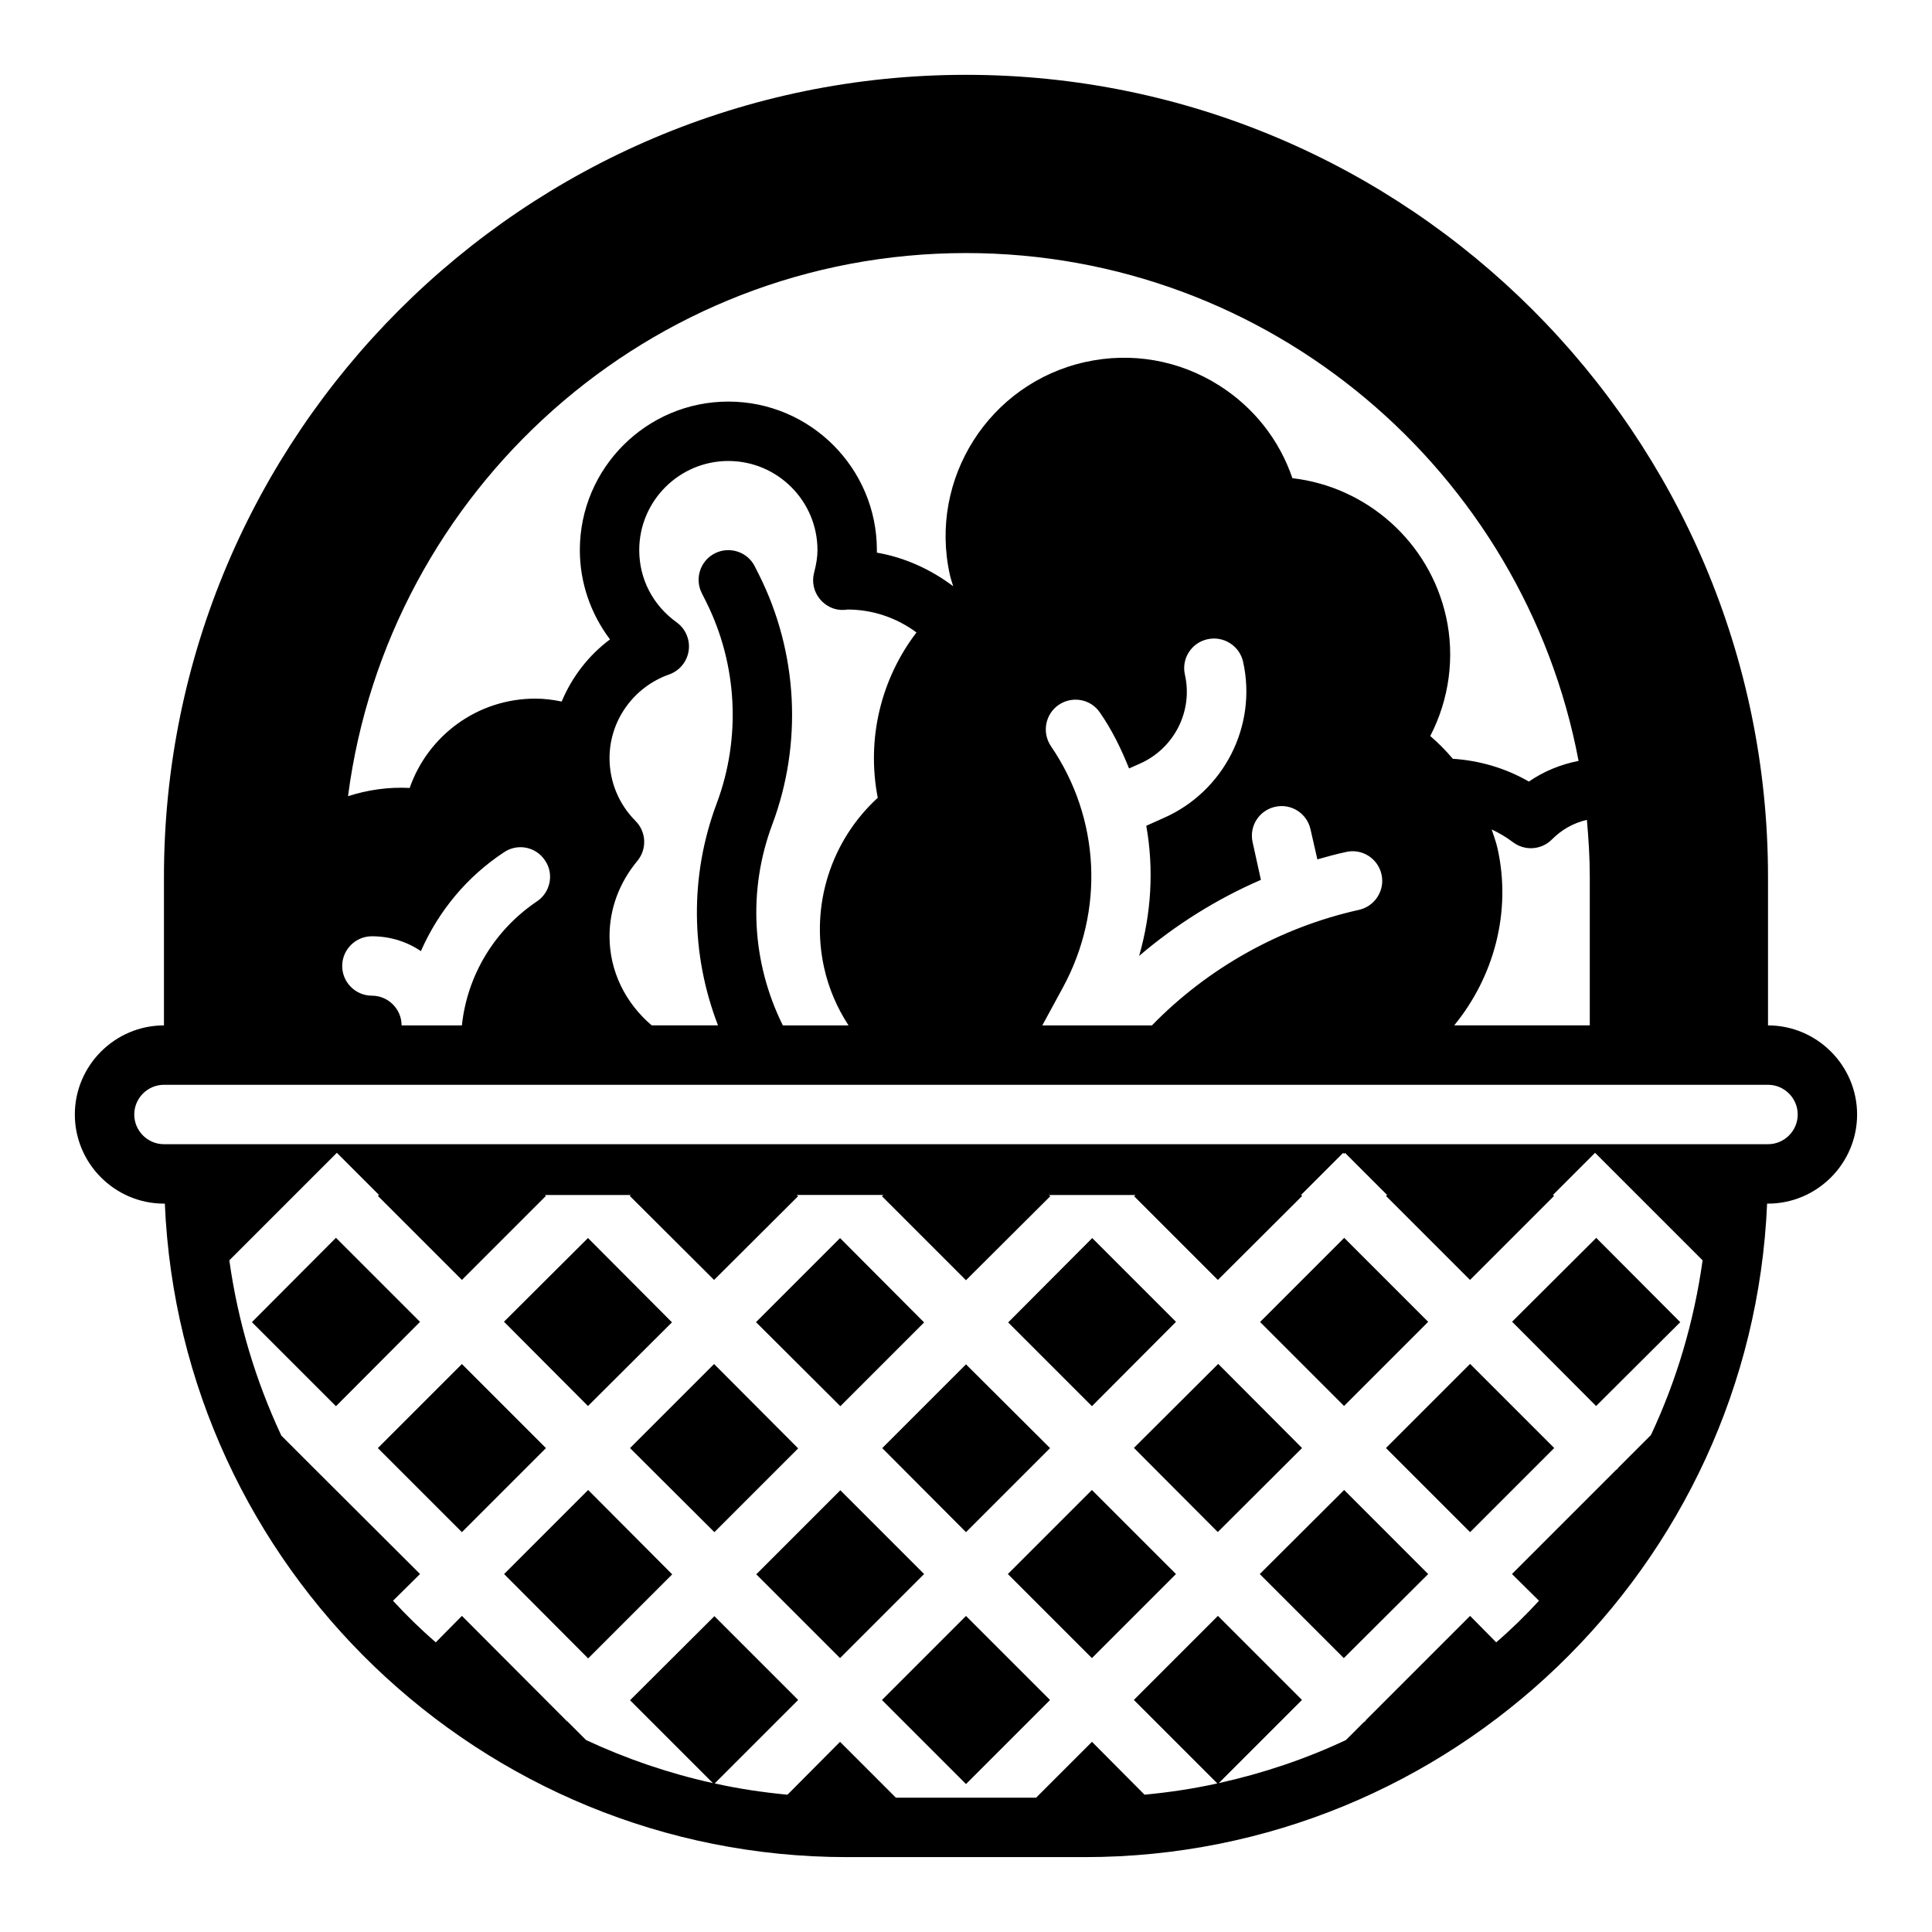 <?xml version="1.0" encoding="UTF-8"?>
<!-- Uploaded to: ICON Repo, www.iconrepo.com, Generator: ICON Repo Mixer Tools -->
<svg fill="#000000" width="800px" height="800px" version="1.1" viewBox="144 144 512 512" xmlns="http://www.w3.org/2000/svg">
 <g>
  <path d="m277.56 494.27 22.262-22.18 22.258 22.34-22.262 22.18z"/>
  <path d="m233.03 472.03-22.277 22.355 22.277 22.277 22.281-22.355z"/>
  <path d="m244.13 527.76 22.277-22.277 22.277 22.277-22.277 22.277z"/>
  <path d="m388.9 494.46-22.277-22.355-22.277 22.277 22.355 22.277z"/>
  <path d="m455.65 494.3-22.199-22.199-22.277 22.355 22.199 22.199z"/>
  <path d="m277.59 561.14 22.277 22.355 22.277-22.277-22.277-22.359z"/>
  <path d="m477.93 494.34 22.297-22.297 22.258 22.258-22.297 22.297z"/>
  <path d="m400 550.04 22.277-22.277-22.277-22.199-22.199 22.199z"/>
  <path d="m344.42 561.21 22.277-22.277 22.199 22.199-22.277 22.277z"/>
  <path d="m333.24 505.48-22.277 22.277 22.359 22.277 22.199-22.199z"/>
  <path d="m511.29 527.74 22.297-22.297 22.297 22.297-22.297 22.297z"/>
  <path d="m544.72 494.27 22.301-22.223 22.262 22.34-22.301 22.223z"/>
  <path d="m612.54 415.74v-39.359c0-117.2-95.348-212.55-212.54-212.55-117.2 0-212.55 95.348-212.55 212.55v39.359c-12.988 0-23.617 10.629-23.617 23.617s10.629 23.617 23.617 23.617h0.234c4.098 96.195 83.684 173.18 180.82 173.18h62.977c97.141 0 176.73-76.988 180.82-173.18h0.234c12.988 0 23.617-10.629 23.617-23.617s-10.629-23.617-23.617-23.617zm-85.332-108.34c-4.402-19.789-21.004-34.402-40.707-36.676-3.449-10.117-10.172-18.695-19.316-24.52-10.645-6.769-23.293-8.996-35.605-6.258-25.418 5.652-41.5 30.93-35.863 56.355 0.227 1.023 0.574 2.039 0.891 3.055-6-4.512-12.902-7.637-20.23-8.902 0.004-0.223 0.004-0.441 0.004-0.672 0-21.703-17.656-39.359-39.359-39.359-21.703 0-39.359 17.656-39.359 39.359 0 8.605 2.875 16.902 7.996 23.664-5.699 4.242-10.094 9.973-12.809 16.469-2.305-0.48-4.644-0.773-6.996-0.773-15.273 0-28.426 9.746-33.289 23.672-5.606-0.293-11.098 0.496-16.336 2.188 10.531-81.062 79.875-143.94 163.77-143.94 80.641 0 147.88 58.078 162.34 134.58-4.723 0.938-9.203 2.738-13.168 5.481-6.219-3.582-13.066-5.566-20.152-6.039-1.836-2.148-3.816-4.172-5.984-6.031 5.031-9.746 6.562-20.934 4.18-31.656zm-104.7 34.34c-2.441-3.621-1.496-8.5 2.047-10.941 3.621-2.441 8.5-1.574 10.941 2.047 3.227 4.644 5.668 9.684 7.715 14.801l2.832-1.258c9.133-4.016 14.168-13.934 11.965-23.617-0.945-4.25 1.73-8.422 5.984-9.367 4.25-0.945 8.5 1.73 9.445 5.984 3.777 17.004-5.117 34.402-21.098 41.406l-4.566 2.047c2.047 11.414 1.34 23.223-1.891 34.48 9.684-8.266 20.625-15.113 32.273-20.152l-2.203-9.996c-0.945-4.25 1.73-8.422 5.984-9.367 4.25-0.945 8.422 1.73 9.367 5.984l1.812 7.949c2.519-0.707 5.039-1.418 7.637-1.969 4.25-0.945 8.422 1.73 9.367 5.984 0.945 4.172-1.73 8.422-5.984 9.367-20.859 4.644-40.07 15.43-54.867 30.621h-29.047l5.434-9.996c11.102-20.398 9.918-44.879-3.148-64.008zm-45.895 13.68c-12.352 11.32-17.895 28.441-14.211 45.051 1.227 5.527 3.457 10.652 6.465 15.266h-17.406c-8.234-16.594-9.336-35.809-2.793-53.254 8.047-21.477 6.785-45.547-3.473-66.07l-1.148-2.281c-1.938-3.891-6.668-5.441-10.562-3.512-3.891 1.953-5.457 6.684-3.504 10.562l1.141 2.273c8.305 16.609 9.328 36.109 2.801 53.492-7.172 19.137-6.902 39.988 0.355 58.781h-17.578c-7.035-6-11.168-14.414-11.168-23.609 0-7.25 2.551-14.152 7.375-19.973 2.59-3.125 2.387-7.707-0.488-10.586-4.43-4.453-6.887-10.383-6.887-16.672 0-9.91 6.352-18.812 15.801-22.152 2.769-0.977 4.754-3.41 5.172-6.312 0.418-2.898-0.82-5.793-3.195-7.504-6.301-4.523-9.906-11.5-9.906-19.137 0-13.02 10.598-23.617 23.617-23.617 13.02 0 23.617 10.598 23.617 23.617 0 1.77-0.285 3.668-0.891 5.977-0.637 2.402-0.102 4.961 1.449 6.902 1.551 1.945 3.93 3.109 6.391 2.969 0.488-0.008 0.961-0.055 0.922-0.102 6.715 0 13.035 2.133 18.367 6.078-9.332 12.223-13.316 28.039-10.262 43.812zm-90.371 27.492c-11.18 7.559-18.422 19.523-19.836 32.828l-15.98-0.004c0-4.328-3.543-7.871-7.871-7.871s-7.871-3.543-7.871-7.871 3.543-7.871 7.871-7.871c4.801 0 9.289 1.418 12.988 3.938 4.644-10.547 12.121-19.68 22.043-26.215 3.621-2.441 8.5-1.418 10.863 2.203 2.438 3.539 1.414 8.5-2.207 10.863zm254.63-14.031c-0.387-1.746-1.016-3.394-1.559-5.078 1.945 0.945 3.832 2.016 5.613 3.371 1.426 1.078 3.102 1.613 4.769 1.613 2.039 0 4.062-0.789 5.59-2.332 2.566-2.59 5.684-4.344 9.258-5.188 0.449 4.984 0.766 10.008 0.766 15.109v39.359h-35.93c10.492-12.809 15.234-30 11.492-46.855zm40.652 155.41-8.738 8.738c-0.078 0.078-0.078 0.234-0.156 0.316-0.156 0.078-0.234 0.078-0.316 0.156l-27.629 27.629 7.164 7.086c-3.543 3.856-7.32 7.559-11.336 11.02l-6.926-7.008-27.629 27.629c-0.078 0.078-0.078 0.234-0.156 0.316-0.078 0.078-0.234 0.078-0.316 0.156l-4.801 4.801c-10.707 5.039-21.965 8.816-33.691 11.414l22.043-22.043-22.277-22.277-22.277 22.277 22.121 22.121c-6.297 1.418-12.754 2.363-19.285 2.992l-13.934-14.012-14.809 14.805h-37.156l-14.801-14.801-13.934 14.012c-6.535-0.629-12.988-1.574-19.285-2.992l22.121-22.121-22.199-22.199-22.355 22.277 21.965 21.965c-11.73-2.598-22.984-6.453-33.613-11.414l-4.961-4.961h-0.078l-27.867-27.945-6.926 7.008c-4.016-3.465-7.793-7.164-11.336-11.02l7.164-7.086-27.867-27.789-8.895-8.895c-6.769-14.484-11.492-30.07-13.777-46.445l28.496-28.496 11.18 11.18-0.316 0.234 22.277 22.277 22.277-22.277-0.316-0.234h22.828l-0.316 0.234 22.355 22.277 22.277-22.199-0.395-0.316h22.984l-0.395 0.316 22.285 22.281 22.355-22.277-0.395-0.316h22.984l-0.395 0.316 22.199 22.199 22.355-22.277-0.316-0.234 11.18-11.18 0.234 0.316 0.234-0.316 11.18 11.18-0.316 0.234 22.277 22.277 22.277-22.277-0.316-0.234 11.18-11.18 28.496 28.496c-2.273 16.293-6.918 31.879-13.688 46.285zm31.016-77.066h-425.09c-4.328 0-7.871-3.543-7.871-7.871s3.543-7.871 7.871-7.871h425.09c4.328 0 7.871 3.543 7.871 7.871 0.004 4.328-3.539 7.871-7.867 7.871z"/>
  <path d="m477.85 561.14 22.277 22.277 22.359-22.277-22.277-22.281z"/>
  <path d="m377.72 594.52 22.277-22.277 22.277 22.277-22.277 22.277z"/>
  <path d="m411.09 561.14 22.277-22.277 22.277 22.277-22.277 22.277z"/>
  <path d="m444.5 527.71 22.336-22.262 22.223 22.297-22.336 22.262z"/>
 </g>
</svg>